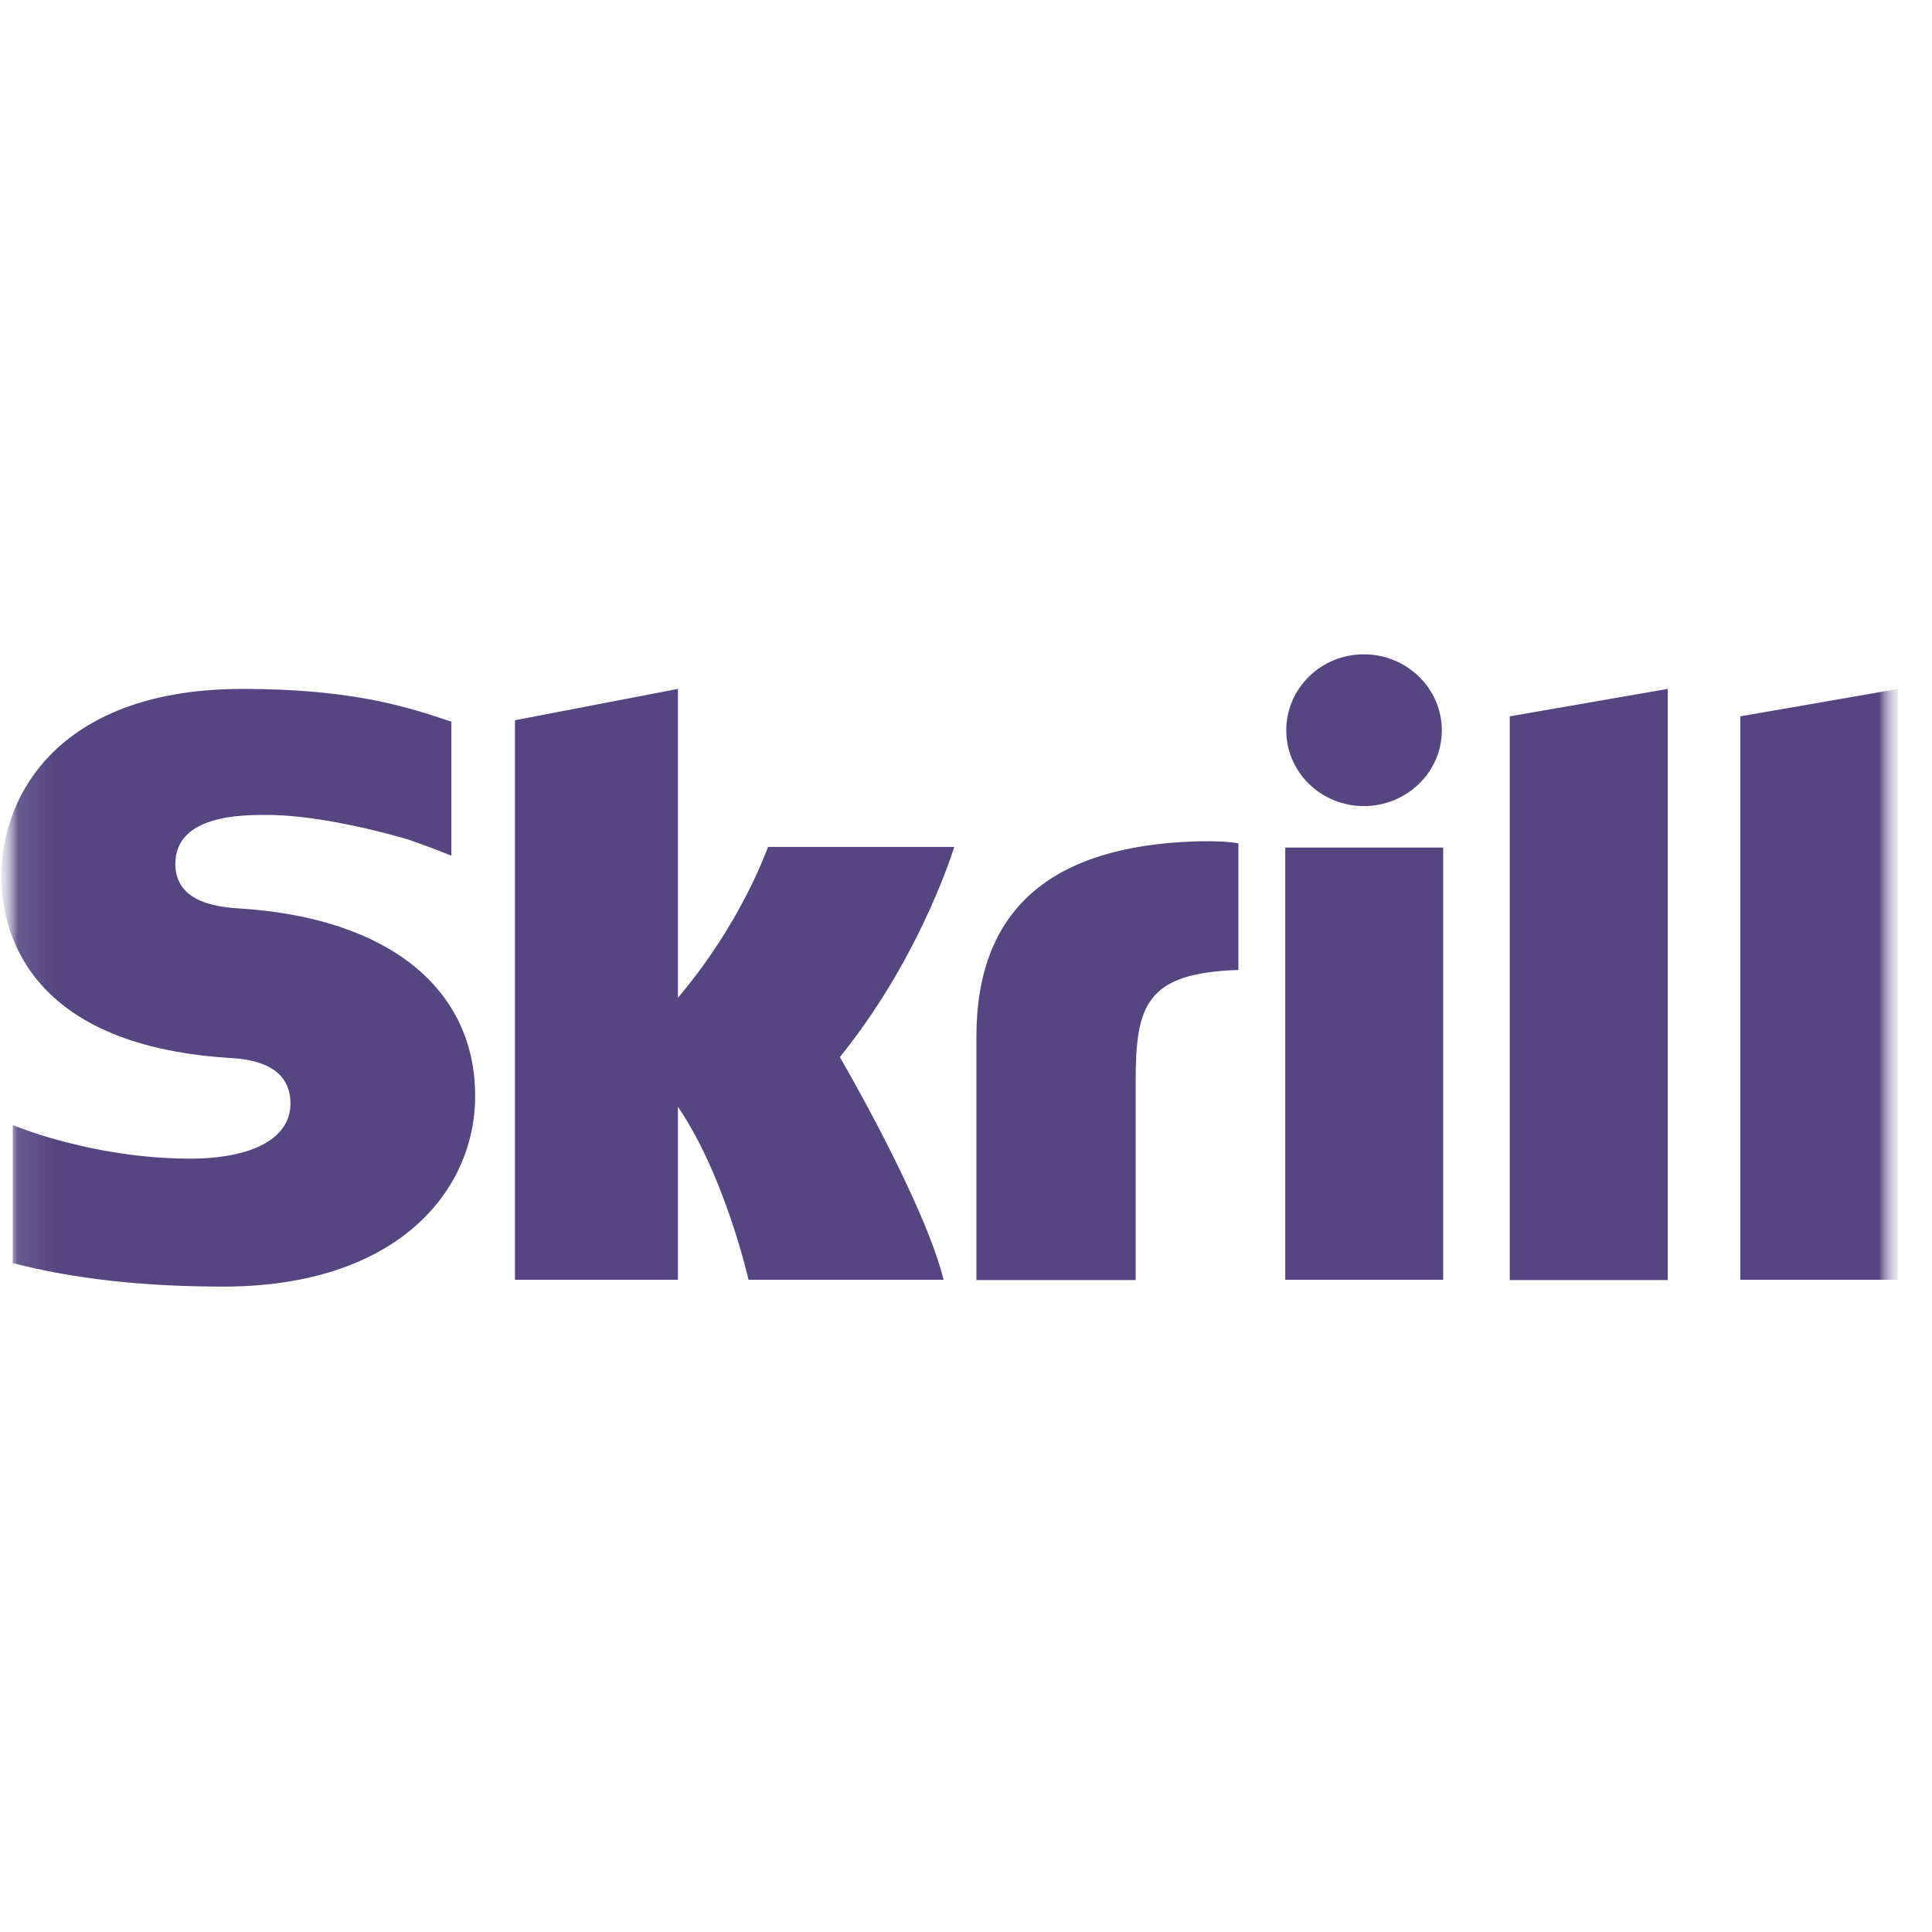 <svg width="55" height="55" viewBox="0 0 55 55" fill="none" xmlns="http://www.w3.org/2000/svg">
<g clip-path="url(#clip0_2790_4262)">
<mask id="mask0_2790_4262" style="mask-type:luminance" maskUnits="userSpaceOnUse" x="0" y="0" width="55" height="55">
<path d="M54.039 0.627H0.039V54.627H54.039V0.627Z" fill="white"/>
</mask>
<g mask="url(#mask0_2790_4262)">
<mask id="mask1_2790_4262" style="mask-type:luminance" maskUnits="userSpaceOnUse" x="0" y="0" width="55" height="55">
<path d="M54.039 0.627H0.039V54.627H54.039V0.627Z" fill="white"/>
</mask>
<g mask="url(#mask1_2790_4262)">
<mask id="mask2_2790_4262" style="mask-type:alpha" maskUnits="userSpaceOnUse" x="0" y="0" width="55" height="55">
<path d="M54.039 0.627H0.039V54.627H54.039V0.627Z" fill="#D9D9D9"/>
</mask>
<g mask="url(#mask2_2790_4262)">
<path d="M42.979 20.393L47.476 19.612V36.441H42.979V20.393ZM49.542 20.393V36.432H54.039V19.612L49.542 20.393ZM36.588 36.432H41.084V24.128H36.588V36.432ZM6.878 25.866C6.306 25.829 4.992 25.745 4.992 24.593C4.992 23.199 6.887 23.199 7.592 23.199C8.84 23.199 10.46 23.561 11.612 23.896C11.612 23.896 12.26 24.119 12.803 24.342L12.85 24.351V20.541L12.784 20.523C11.422 20.058 9.84 19.612 6.897 19.612C1.829 19.612 0.039 22.493 0.039 24.955C0.039 26.377 0.667 29.723 6.468 30.113C6.964 30.141 8.269 30.215 8.269 31.414C8.269 32.399 7.202 32.984 5.401 32.984C3.43 32.984 1.525 32.492 0.362 32.027V35.958C2.096 36.404 4.058 36.627 6.354 36.627C11.307 36.627 13.527 33.904 13.527 31.2C13.527 28.134 11.05 26.145 6.878 25.866ZM34.054 23.952C29.901 24.082 27.796 25.903 27.796 29.518V36.441H32.33V30.791C32.33 28.626 32.616 27.697 35.254 27.613V24.007C34.797 23.924 34.054 23.952 34.054 23.952ZM21.861 24.119C21.766 24.361 21.042 26.349 19.299 28.403V19.612L14.66 20.504V36.432H19.299V31.507C20.642 33.477 21.309 36.432 21.309 36.432H26.862C26.31 34.202 23.909 30.094 23.909 30.094C26.062 27.427 27.015 24.584 27.167 24.11H21.861V24.119ZM38.826 22.948C40.046 22.948 41.046 21.982 41.046 20.792C41.046 19.603 40.055 18.627 38.826 18.627C37.607 18.627 36.617 19.593 36.617 20.792C36.617 21.982 37.607 22.948 38.826 22.948Z" fill="#554682"/>
</g>
</g>
</g>
</g>
<defs>
<clipPath id="clip0_2790_4262">
<rect width="54" height="54" fill="white" transform="translate(0.039 0.627)"/>
</clipPath>
</defs>
</svg>
